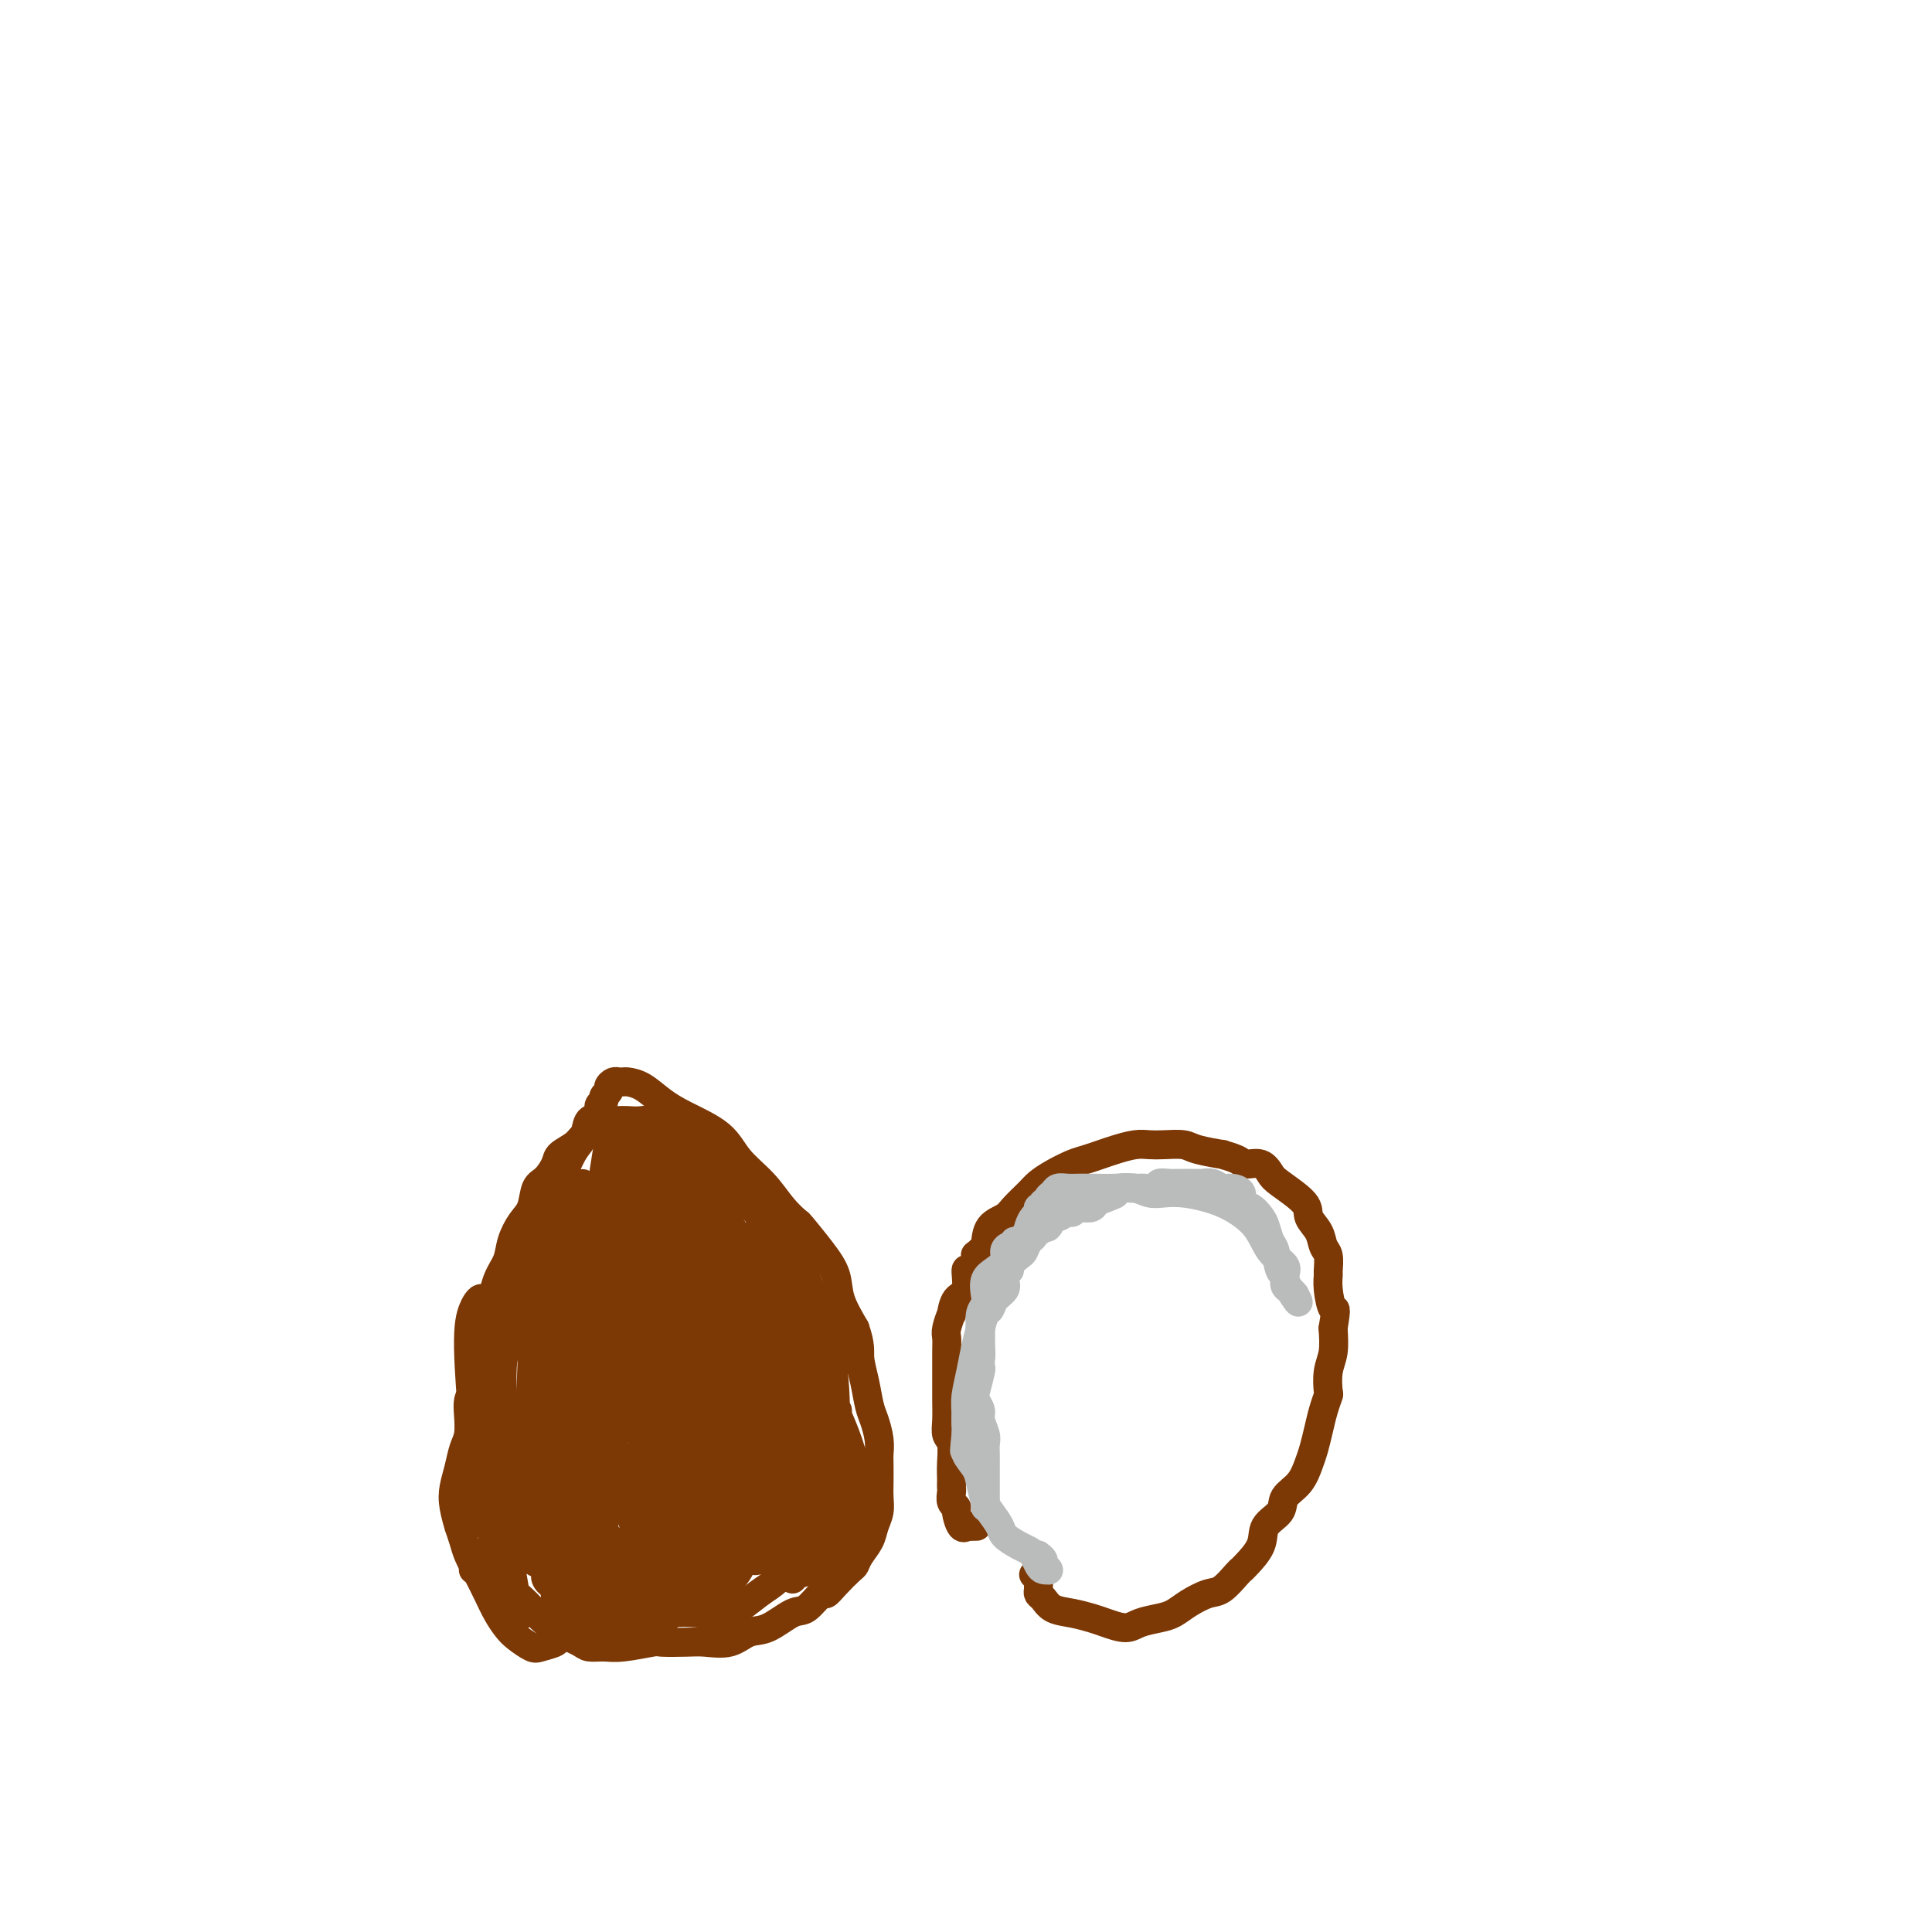 <svg viewBox='0 0 400 400' version='1.1' xmlns='http://www.w3.org/2000/svg' xmlns:xlink='http://www.w3.org/1999/xlink'><g fill='none' stroke='#7C3805' stroke-width='6' stroke-linecap='round' stroke-linejoin='round'><path d='M115,339c0.300,0.323 0.600,0.645 0,1c-0.600,0.355 -2.100,0.742 -3,1c-0.900,0.258 -1.200,0.387 -2,0c-0.800,-0.387 -2.101,-1.288 -3,-2c-0.899,-0.712 -1.396,-1.233 -2,-2c-0.604,-0.767 -1.313,-1.779 -2,-3c-0.687,-1.221 -1.351,-2.651 -2,-4c-0.649,-1.349 -1.283,-2.617 -2,-4c-0.717,-1.383 -1.516,-2.880 -2,-4c-0.484,-1.120 -0.652,-1.864 -1,-3c-0.348,-1.136 -0.875,-2.666 -1,-3c-0.125,-0.334 0.151,0.528 0,0c-0.151,-0.528 -0.730,-2.447 -1,-4c-0.270,-1.553 -0.230,-2.740 0,-4c0.230,-1.260 0.649,-2.592 1,-4c0.351,-1.408 0.633,-2.891 1,-4c0.367,-1.109 0.820,-1.845 1,-3c0.180,-1.155 0.086,-2.728 0,-4c-0.086,-1.272 -0.164,-2.242 0,-3c0.164,-0.758 0.568,-1.303 1,-2c0.432,-0.697 0.890,-1.545 1,-2c0.110,-0.455 -0.128,-0.516 0,-1c0.128,-0.484 0.622,-1.393 1,-2c0.378,-0.607 0.639,-0.914 1,-2c0.361,-1.086 0.822,-2.951 1,-4c0.178,-1.049 0.075,-1.280 0,-2c-0.075,-0.720 -0.120,-1.927 0,-3c0.120,-1.073 0.407,-2.012 1,-3c0.593,-0.988 1.493,-2.024 2,-3c0.507,-0.976 0.620,-1.890 1,-3c0.380,-1.110 1.025,-2.414 2,-4c0.975,-1.586 2.278,-3.453 3,-5c0.722,-1.547 0.861,-2.773 1,-4'/><path d='M112,250c2.129,-4.122 2.453,-3.427 3,-4c0.547,-0.573 1.317,-2.415 2,-4c0.683,-1.585 1.278,-2.915 2,-4c0.722,-1.085 1.571,-1.926 2,-3c0.429,-1.074 0.440,-2.382 1,-3c0.560,-0.618 1.671,-0.547 2,-1c0.329,-0.453 -0.123,-1.431 0,-2c0.123,-0.569 0.820,-0.731 1,-1c0.180,-0.269 -0.158,-0.647 0,-1c0.158,-0.353 0.813,-0.683 1,-1c0.187,-0.317 -0.094,-0.621 0,-1c0.094,-0.379 0.565,-0.834 1,-1c0.435,-0.166 0.836,-0.045 1,0c0.164,0.045 0.091,0.013 0,0c-0.091,-0.013 -0.198,-0.009 0,0c0.198,0.009 0.703,0.021 1,0c0.297,-0.021 0.386,-0.075 1,0c0.614,0.075 1.751,0.280 3,1c1.249,0.720 2.609,1.955 4,3c1.391,1.045 2.812,1.900 5,3c2.188,1.100 5.144,2.446 7,4c1.856,1.554 2.613,3.316 4,5c1.387,1.684 3.403,3.289 5,5c1.597,1.711 2.775,3.527 4,5c1.225,1.473 2.498,2.601 3,3c0.502,0.399 0.234,0.068 1,1c0.766,0.932 2.566,3.126 4,5c1.434,1.874 2.501,3.428 3,5c0.499,1.572 0.428,3.164 1,5c0.572,1.836 1.786,3.918 3,6'/><path d='M177,275c1.262,3.603 0.916,4.610 1,6c0.084,1.390 0.597,3.164 1,5c0.403,1.836 0.696,3.736 1,5c0.304,1.264 0.617,1.892 1,3c0.383,1.108 0.834,2.694 1,4c0.166,1.306 0.045,2.331 0,3c-0.045,0.669 -0.015,0.983 0,2c0.015,1.017 0.016,2.736 0,4c-0.016,1.264 -0.049,2.071 0,3c0.049,0.929 0.182,1.979 0,3c-0.182,1.021 -0.677,2.012 -1,3c-0.323,0.988 -0.474,1.973 -1,3c-0.526,1.027 -1.426,2.098 -2,3c-0.574,0.902 -0.820,1.636 -1,2c-0.180,0.364 -0.292,0.357 -1,1c-0.708,0.643 -2.011,1.935 -3,3c-0.989,1.065 -1.664,1.904 -2,2c-0.336,0.096 -0.333,-0.551 -1,0c-0.667,0.551 -2.004,2.299 -3,3c-0.996,0.701 -1.652,0.356 -3,1c-1.348,0.644 -3.387,2.278 -5,3c-1.613,0.722 -2.801,0.534 -4,1c-1.199,0.466 -2.411,1.588 -4,2c-1.589,0.412 -3.555,0.114 -5,0c-1.445,-0.114 -2.368,-0.045 -4,0c-1.632,0.045 -3.975,0.065 -5,0c-1.025,-0.065 -0.734,-0.216 -2,0c-1.266,0.216 -4.088,0.799 -6,1c-1.912,0.201 -2.913,0.022 -4,0c-1.087,-0.022 -2.261,0.115 -3,0c-0.739,-0.115 -1.043,-0.481 -2,-1c-0.957,-0.519 -2.566,-1.191 -4,-2c-1.434,-0.809 -2.694,-1.756 -4,-3c-1.306,-1.244 -2.659,-2.784 -4,-4c-1.341,-1.216 -2.671,-2.108 -4,-3'/><path d='M104,328c-3.857,-2.690 -4.500,-2.917 -5,-3c-0.500,-0.083 -0.857,-0.024 -1,0c-0.143,0.024 -0.071,0.012 0,0'/><path d='M99,303c0.391,-0.727 0.783,-1.454 1,-2c0.217,-0.546 0.260,-0.909 0,-1c-0.260,-0.091 -0.821,0.092 -1,1c-0.179,0.908 0.025,2.541 0,3c-0.025,0.459 -0.279,-0.257 0,1c0.279,1.257 1.091,4.487 2,8c0.909,3.513 1.915,7.310 3,11c1.085,3.690 2.249,7.274 3,9c0.751,1.726 1.089,1.595 1,1c-0.089,-0.595 -0.605,-1.654 -1,-3c-0.395,-1.346 -0.668,-2.980 -1,-5c-0.332,-2.020 -0.723,-4.424 -1,-5c-0.277,-0.576 -0.441,0.678 -1,-1c-0.559,-1.678 -1.513,-6.289 -2,-8c-0.487,-1.711 -0.507,-0.523 -1,-3c-0.493,-2.477 -1.460,-8.619 -2,-11c-0.540,-2.381 -0.653,-1.002 -1,-4c-0.347,-2.998 -0.929,-10.372 -1,-15c-0.071,-4.628 0.369,-6.509 1,-8c0.631,-1.491 1.453,-2.591 2,-2c0.547,0.591 0.820,2.874 1,6c0.180,3.126 0.267,7.096 1,12c0.733,4.904 2.112,10.744 3,16c0.888,5.256 1.286,9.930 2,13c0.714,3.070 1.744,4.538 2,5c0.256,0.462 -0.263,-0.081 -1,-1c-0.737,-0.919 -1.692,-2.215 -2,-4c-0.308,-1.785 0.033,-4.059 0,-7c-0.033,-2.941 -0.439,-6.548 -1,-11c-0.561,-4.452 -1.277,-9.748 -1,-15c0.277,-5.252 1.549,-10.459 2,-15c0.451,-4.541 0.083,-8.415 1,-11c0.917,-2.585 3.119,-3.881 4,-4c0.881,-0.119 0.440,0.941 0,2'/><path d='M111,255c0.921,1.048 1.223,4.668 1,9c-0.223,4.332 -0.973,9.377 -1,17c-0.027,7.623 0.668,17.824 1,24c0.332,6.176 0.300,8.328 0,11c-0.300,2.672 -0.869,5.864 -1,7c-0.131,1.136 0.174,0.216 0,0c-0.174,-0.216 -0.828,0.270 -1,0c-0.172,-0.270 0.137,-1.298 0,-3c-0.137,-1.702 -0.720,-4.080 -1,-7c-0.280,-2.920 -0.258,-6.383 0,-11c0.258,-4.617 0.752,-10.387 1,-16c0.248,-5.613 0.250,-11.070 1,-16c0.750,-4.930 2.249,-9.333 3,-12c0.751,-2.667 0.754,-3.600 1,-4c0.246,-0.400 0.734,-0.269 1,2c0.266,2.269 0.310,6.677 0,12c-0.310,5.323 -0.973,11.563 -1,19c-0.027,7.437 0.581,16.071 1,23c0.419,6.929 0.649,12.154 1,15c0.351,2.846 0.823,3.315 1,3c0.177,-0.315 0.058,-1.412 0,-2c-0.058,-0.588 -0.056,-0.668 0,-2c0.056,-1.332 0.164,-3.918 0,-7c-0.164,-3.082 -0.601,-6.662 -1,-11c-0.399,-4.338 -0.758,-9.436 -1,-16c-0.242,-6.564 -0.365,-14.595 0,-21c0.365,-6.405 1.219,-11.186 2,-15c0.781,-3.814 1.488,-6.661 2,-8c0.512,-1.339 0.830,-1.168 1,0c0.170,1.168 0.191,3.334 0,8c-0.191,4.666 -0.596,11.833 -1,19'/><path d='M120,273c-0.166,8.708 -0.580,16.977 0,26c0.580,9.023 2.155,18.801 3,24c0.845,5.199 0.959,5.821 1,6c0.041,0.179 0.008,-0.083 0,-1c-0.008,-0.917 0.009,-2.488 0,-3c-0.009,-0.512 -0.042,0.034 0,-1c0.042,-1.034 0.161,-3.648 0,-7c-0.161,-3.352 -0.600,-7.443 -1,-12c-0.400,-4.557 -0.759,-9.580 -1,-16c-0.241,-6.420 -0.362,-14.236 0,-21c0.362,-6.764 1.208,-12.476 2,-18c0.792,-5.524 1.531,-10.860 2,-13c0.469,-2.140 0.667,-1.083 1,-1c0.333,0.083 0.801,-0.807 1,0c0.199,0.807 0.129,3.311 0,4c-0.129,0.689 -0.318,-0.438 0,3c0.318,3.438 1.143,11.439 2,19c0.857,7.561 1.747,14.681 3,23c1.253,8.319 2.869,17.837 4,23c1.131,5.163 1.777,5.971 2,6c0.223,0.029 0.025,-0.722 0,-1c-0.025,-0.278 0.124,-0.082 0,-1c-0.124,-0.918 -0.522,-2.948 -1,-6c-0.478,-3.052 -1.035,-7.124 -2,-12c-0.965,-4.876 -2.339,-10.554 -3,-17c-0.661,-6.446 -0.608,-13.658 -1,-20c-0.392,-6.342 -1.229,-11.812 -1,-15c0.229,-3.188 1.525,-4.094 2,-4c0.475,0.094 0.131,1.186 1,3c0.869,1.814 2.951,4.348 5,9c2.049,4.652 4.065,11.422 6,18c1.935,6.578 3.790,12.963 5,18c1.210,5.037 1.774,8.725 2,10c0.226,1.275 0.113,0.138 0,-1'/><path d='M152,295c2.806,8.739 0.322,2.088 -1,-1c-1.322,-3.088 -1.483,-2.611 -2,-4c-0.517,-1.389 -1.391,-4.643 -3,-8c-1.609,-3.357 -3.954,-6.816 -6,-12c-2.046,-5.184 -3.795,-12.094 -5,-18c-1.205,-5.906 -1.867,-10.807 -2,-14c-0.133,-3.193 0.263,-4.678 1,-5c0.737,-0.322 1.815,0.518 3,2c1.185,1.482 2.476,3.605 4,6c1.524,2.395 3.282,5.061 5,9c1.718,3.939 3.397,9.152 5,14c1.603,4.848 3.129,9.331 4,12c0.871,2.669 1.087,3.524 1,4c-0.087,0.476 -0.477,0.575 -1,0c-0.523,-0.575 -1.180,-1.822 -2,-3c-0.820,-1.178 -1.803,-2.285 -3,-4c-1.197,-1.715 -2.606,-4.038 -4,-7c-1.394,-2.962 -2.771,-6.564 -4,-11c-1.229,-4.436 -2.308,-9.706 -3,-14c-0.692,-4.294 -0.995,-7.611 -1,-9c-0.005,-1.389 0.289,-0.851 1,0c0.711,0.851 1.838,2.013 3,4c1.162,1.987 2.359,4.799 4,8c1.641,3.201 3.725,6.790 6,11c2.275,4.210 4.740,9.040 7,13c2.260,3.960 4.316,7.050 5,9c0.684,1.950 -0.005,2.761 0,3c0.005,0.239 0.704,-0.092 1,0c0.296,0.092 0.190,0.608 0,1c-0.190,0.392 -0.463,0.662 -1,0c-0.537,-0.662 -1.337,-2.255 -2,-4c-0.663,-1.745 -1.189,-3.641 -2,-6c-0.811,-2.359 -1.905,-5.179 -3,-8'/><path d='M157,263c-1.405,-4.133 -1.418,-5.964 -1,-7c0.418,-1.036 1.266,-1.276 2,0c0.734,1.276 1.353,4.070 2,5c0.647,0.930 1.322,-0.003 2,2c0.678,2.003 1.358,6.941 2,9c0.642,2.059 1.246,1.239 2,4c0.754,2.761 1.658,9.104 2,14c0.342,4.896 0.122,8.344 0,11c-0.122,2.656 -0.144,4.519 0,7c0.144,2.481 0.455,5.580 0,8c-0.455,2.420 -1.676,4.162 -3,6c-1.324,1.838 -2.751,3.774 -4,5c-1.249,1.226 -2.320,1.743 -4,3c-1.680,1.257 -3.971,3.254 -6,4c-2.029,0.746 -3.798,0.243 -6,0c-2.202,-0.243 -4.836,-0.224 -6,0c-1.164,0.224 -0.858,0.655 -3,0c-2.142,-0.655 -6.732,-2.396 -10,-4c-3.268,-1.604 -5.214,-3.073 -8,-5c-2.786,-1.927 -6.413,-4.314 -9,-7c-2.587,-2.686 -4.135,-5.671 -5,-8c-0.865,-2.329 -1.048,-4.003 -1,-6c0.048,-1.997 0.327,-4.319 1,-6c0.673,-1.681 1.740,-2.723 3,-4c1.260,-1.277 2.713,-2.788 4,-4c1.287,-1.212 2.410,-2.124 3,-3c0.590,-0.876 0.649,-1.717 1,-2c0.351,-0.283 0.995,-0.010 1,0c0.005,0.010 -0.627,-0.245 -1,0c-0.373,0.245 -0.485,0.989 -1,2c-0.515,1.011 -1.433,2.289 -2,4c-0.567,1.711 -0.784,3.856 -1,6'/><path d='M111,297c-0.770,2.733 -0.197,3.566 0,4c0.197,0.434 0.016,0.470 0,2c-0.016,1.530 0.132,4.553 1,7c0.868,2.447 2.454,4.317 4,6c1.546,1.683 3.051,3.177 5,4c1.949,0.823 4.343,0.974 6,1c1.657,0.026 2.578,-0.074 4,-1c1.422,-0.926 3.346,-2.677 5,-4c1.654,-1.323 3.038,-2.216 4,-4c0.962,-1.784 1.500,-4.458 2,-7c0.500,-2.542 0.960,-4.953 1,-7c0.040,-2.047 -0.342,-3.731 -1,-5c-0.658,-1.269 -1.594,-2.124 -3,-3c-1.406,-0.876 -3.282,-1.772 -5,-2c-1.718,-0.228 -3.280,0.213 -5,1c-1.720,0.787 -3.600,1.920 -5,4c-1.400,2.080 -2.322,5.106 -3,8c-0.678,2.894 -1.112,5.654 -1,8c0.112,2.346 0.771,4.277 2,6c1.229,1.723 3.030,3.240 5,4c1.970,0.760 4.110,0.765 6,1c1.890,0.235 3.528,0.699 5,0c1.472,-0.699 2.776,-2.563 4,-4c1.224,-1.437 2.368,-2.448 3,-4c0.632,-1.552 0.750,-3.646 1,-6c0.250,-2.354 0.631,-4.969 0,-7c-0.631,-2.031 -2.272,-3.479 -4,-5c-1.728,-1.521 -3.541,-3.117 -5,-4c-1.459,-0.883 -2.563,-1.054 -4,0c-1.437,1.054 -3.208,3.332 -4,4c-0.792,0.668 -0.604,-0.275 -1,1c-0.396,1.275 -1.376,4.766 -2,6c-0.624,1.234 -0.893,0.210 -1,2c-0.107,1.790 -0.054,6.395 0,11'/><path d='M125,314c-0.174,4.668 1.389,6.339 3,8c1.611,1.661 3.268,3.314 5,4c1.732,0.686 3.539,0.407 5,0c1.461,-0.407 2.575,-0.940 4,-2c1.425,-1.060 3.160,-2.647 4,-4c0.840,-1.353 0.785,-2.471 1,-4c0.215,-1.529 0.701,-3.470 1,-5c0.299,-1.530 0.411,-2.649 0,-4c-0.411,-1.351 -1.346,-2.935 -3,-4c-1.654,-1.065 -4.027,-1.612 -6,-2c-1.973,-0.388 -3.545,-0.616 -6,0c-2.455,0.616 -5.794,2.077 -8,4c-2.206,1.923 -3.279,4.309 -4,7c-0.721,2.691 -1.088,5.688 -1,8c0.088,2.312 0.633,3.940 1,5c0.367,1.060 0.556,1.553 2,3c1.444,1.447 4.143,3.850 6,5c1.857,1.150 2.871,1.048 4,1c1.129,-0.048 2.371,-0.042 3,0c0.629,0.042 0.645,0.122 1,0c0.355,-0.122 1.050,-0.444 2,-1c0.950,-0.556 2.155,-1.345 3,-2c0.845,-0.655 1.328,-1.175 2,-2c0.672,-0.825 1.532,-1.956 2,-3c0.468,-1.044 0.543,-2.002 1,-3c0.457,-0.998 1.295,-2.036 2,-4c0.705,-1.964 1.278,-4.852 1,-8c-0.278,-3.148 -1.407,-6.555 -2,-10c-0.593,-3.445 -0.649,-6.927 -2,-10c-1.351,-3.073 -3.997,-5.735 -6,-8c-2.003,-2.265 -3.365,-4.131 -4,-5c-0.635,-0.869 -0.544,-0.741 -2,-1c-1.456,-0.259 -4.460,-0.905 -6,-1c-1.540,-0.095 -1.617,0.361 -2,2c-0.383,1.639 -1.072,4.460 -1,8c0.072,3.540 0.904,7.799 2,13c1.096,5.201 2.456,11.343 4,16c1.544,4.657 3.272,7.828 5,11'/><path d='M136,326c1.800,4.749 1.800,3.123 2,2c0.200,-1.123 0.600,-1.743 1,-2c0.400,-0.257 0.799,-0.150 1,-1c0.201,-0.850 0.202,-2.658 0,-5c-0.202,-2.342 -0.609,-5.217 -1,-8c-0.391,-2.783 -0.767,-5.475 -2,-9c-1.233,-3.525 -3.324,-7.882 -5,-13c-1.676,-5.118 -2.937,-10.996 -4,-15c-1.063,-4.004 -1.929,-6.132 -2,-7c-0.071,-0.868 0.651,-0.475 1,0c0.349,0.475 0.325,1.031 1,4c0.675,2.969 2.050,8.350 3,13c0.950,4.650 1.474,8.569 2,13c0.526,4.431 1.054,9.375 1,12c-0.054,2.625 -0.690,2.932 -1,3c-0.310,0.068 -0.293,-0.101 -1,-1c-0.707,-0.899 -2.139,-2.526 -3,-4c-0.861,-1.474 -1.150,-2.795 -2,-5c-0.850,-2.205 -2.260,-5.295 -3,-9c-0.740,-3.705 -0.809,-8.025 -1,-13c-0.191,-4.975 -0.504,-10.606 0,-15c0.504,-4.394 1.825,-7.552 3,-10c1.175,-2.448 2.204,-4.187 4,-5c1.796,-0.813 4.358,-0.699 7,1c2.642,1.699 5.365,4.984 8,9c2.635,4.016 5.183,8.765 7,14c1.817,5.235 2.902,10.957 4,16c1.098,5.043 2.209,9.407 3,12c0.791,2.593 1.264,3.417 1,4c-0.264,0.583 -1.263,0.926 -2,1c-0.737,0.074 -1.210,-0.122 -2,-1c-0.790,-0.878 -1.895,-2.439 -3,-4'/><path d='M153,303c-1.801,-2.027 -2.805,-5.093 -4,-8c-1.195,-2.907 -2.583,-5.653 -4,-10c-1.417,-4.347 -2.865,-10.294 -3,-15c-0.135,-4.706 1.042,-8.171 2,-10c0.958,-1.829 1.696,-2.024 3,-1c1.304,1.024 3.173,3.266 5,7c1.827,3.734 3.612,8.960 5,14c1.388,5.040 2.378,9.896 3,15c0.622,5.104 0.874,10.457 1,14c0.126,3.543 0.126,5.275 -1,7c-1.126,1.725 -3.378,3.444 -5,5c-1.622,1.556 -2.615,2.949 -4,4c-1.385,1.051 -3.162,1.760 -5,2c-1.838,0.240 -3.736,0.012 -6,0c-2.264,-0.012 -4.895,0.193 -7,0c-2.105,-0.193 -3.684,-0.785 -5,-1c-1.316,-0.215 -2.369,-0.055 -3,0c-0.631,0.055 -0.841,0.004 -1,0c-0.159,-0.004 -0.267,0.040 -1,0c-0.733,-0.040 -2.091,-0.163 -3,0c-0.909,0.163 -1.368,0.611 -2,1c-0.632,0.389 -1.436,0.720 -2,1c-0.564,0.280 -0.888,0.509 -1,1c-0.112,0.491 -0.012,1.245 0,2c0.012,0.755 -0.063,1.511 0,2c0.063,0.489 0.265,0.710 1,1c0.735,0.290 2.003,0.650 3,1c0.997,0.350 1.724,0.690 2,1c0.276,0.310 0.102,0.588 1,1c0.898,0.412 2.870,0.956 4,1c1.130,0.044 1.420,-0.411 2,-1c0.580,-0.589 1.452,-1.311 2,-2c0.548,-0.689 0.774,-1.344 1,-2'/><path d='M131,333c0.683,-1.377 -0.110,-2.318 -1,-3c-0.890,-0.682 -1.879,-1.105 -3,-2c-1.121,-0.895 -2.376,-2.262 -4,-3c-1.624,-0.738 -3.618,-0.847 -5,-1c-1.382,-0.153 -2.154,-0.350 -3,0c-0.846,0.350 -1.767,1.248 -2,2c-0.233,0.752 0.223,1.358 1,2c0.777,0.642 1.874,1.321 3,2c1.126,0.679 2.282,1.358 4,2c1.718,0.642 3.999,1.246 6,2c2.001,0.754 3.720,1.659 5,2c1.280,0.341 2.119,0.118 3,0c0.881,-0.118 1.803,-0.133 2,0c0.197,0.133 -0.333,0.413 0,0c0.333,-0.413 1.527,-1.518 2,-2c0.473,-0.482 0.225,-0.342 0,-1c-0.225,-0.658 -0.427,-2.115 -1,-3c-0.573,-0.885 -1.515,-1.197 -3,-2c-1.485,-0.803 -3.512,-2.096 -5,-3c-1.488,-0.904 -2.438,-1.417 -4,-2c-1.562,-0.583 -3.737,-1.235 -5,-1c-1.263,0.235 -1.614,1.357 -2,2c-0.386,0.643 -0.807,0.806 -1,1c-0.193,0.194 -0.159,0.419 0,1c0.159,0.581 0.441,1.517 1,2c0.559,0.483 1.395,0.513 3,1c1.605,0.487 3.981,1.430 6,2c2.019,0.570 3.682,0.768 6,1c2.318,0.232 5.292,0.499 8,0c2.708,-0.499 5.148,-1.763 7,-3c1.852,-1.237 3.114,-2.449 4,-4c0.886,-1.551 1.396,-3.443 2,-5c0.604,-1.557 1.302,-2.778 2,-4'/><path d='M157,316c0.612,-1.818 0.141,-1.862 0,-3c-0.141,-1.138 0.047,-3.370 0,-6c-0.047,-2.630 -0.328,-5.657 -1,-9c-0.672,-3.343 -1.735,-7.002 -2,-8c-0.265,-0.998 0.270,0.663 0,0c-0.270,-0.663 -1.343,-3.652 -2,-5c-0.657,-1.348 -0.898,-1.057 -1,-1c-0.102,0.057 -0.067,-0.121 0,0c0.067,0.121 0.164,0.540 0,1c-0.164,0.460 -0.590,0.959 0,3c0.590,2.041 2.197,5.622 4,9c1.803,3.378 3.800,6.552 5,10c1.200,3.448 1.601,7.170 2,9c0.399,1.830 0.797,1.769 1,2c0.203,0.231 0.210,0.755 0,1c-0.210,0.245 -0.637,0.213 -1,0c-0.363,-0.213 -0.661,-0.606 -1,-1c-0.339,-0.394 -0.720,-0.788 -1,-1c-0.280,-0.212 -0.461,-0.242 -1,-1c-0.539,-0.758 -1.436,-2.243 -2,-3c-0.564,-0.757 -0.794,-0.787 -2,-2c-1.206,-1.213 -3.387,-3.608 -4,-5c-0.613,-1.392 0.344,-1.779 0,-3c-0.344,-1.221 -1.987,-3.274 -3,-5c-1.013,-1.726 -1.397,-3.124 -2,-5c-0.603,-1.876 -1.427,-4.230 -2,-6c-0.573,-1.770 -0.897,-2.957 -1,-4c-0.103,-1.043 0.015,-1.941 0,-3c-0.015,-1.059 -0.163,-2.278 0,-3c0.163,-0.722 0.638,-0.946 1,-1c0.362,-0.054 0.609,0.063 1,0c0.391,-0.063 0.924,-0.304 2,0c1.076,0.304 2.696,1.153 4,3c1.304,1.847 2.293,4.691 3,7c0.707,2.309 1.132,4.083 2,6c0.868,1.917 2.179,3.977 3,6c0.821,2.023 1.153,4.008 2,6c0.847,1.992 2.210,3.990 3,6c0.790,2.010 1.007,4.032 1,5c-0.007,0.968 -0.237,0.884 0,1c0.237,0.116 0.940,0.433 1,1c0.060,0.567 -0.522,1.383 -1,2c-0.478,0.617 -0.851,1.033 -1,1c-0.149,-0.033 -0.075,-0.517 0,-1'/><path d='M164,319c-0.218,1.024 -0.763,-0.916 -1,-2c-0.237,-1.084 -0.164,-1.313 0,-2c0.164,-0.687 0.420,-1.831 1,-3c0.580,-1.169 1.484,-2.363 2,-3c0.516,-0.637 0.646,-0.717 1,-1c0.354,-0.283 0.934,-0.770 1,-1c0.066,-0.230 -0.382,-0.203 0,-1c0.382,-0.797 1.592,-2.418 2,-3c0.408,-0.582 0.013,-0.126 0,0c-0.013,0.126 0.357,-0.079 1,-1c0.643,-0.921 1.560,-2.560 2,-4c0.440,-1.440 0.403,-2.681 0,-5c-0.403,-2.319 -1.171,-5.715 -2,-8c-0.829,-2.285 -1.717,-3.459 -2,-4c-0.283,-0.541 0.040,-0.448 0,-1c-0.040,-0.552 -0.443,-1.747 -1,-4c-0.557,-2.253 -1.268,-5.564 -2,-8c-0.732,-2.436 -1.485,-3.997 -2,-5c-0.515,-1.003 -0.793,-1.447 -1,-2c-0.207,-0.553 -0.343,-1.214 0,-1c0.343,0.214 1.164,1.302 2,3c0.836,1.698 1.687,4.006 3,7c1.313,2.994 3.086,6.674 4,11c0.914,4.326 0.968,9.297 1,13c0.032,3.703 0.044,6.137 0,8c-0.044,1.863 -0.142,3.156 -1,5c-0.858,1.844 -2.474,4.239 -3,5c-0.526,0.761 0.039,-0.112 0,0c-0.039,0.112 -0.681,1.209 -1,2c-0.319,0.791 -0.316,1.276 -1,2c-0.684,0.724 -2.056,1.688 -3,2c-0.944,0.312 -1.460,-0.028 -2,0c-0.540,0.028 -1.103,0.425 -2,0c-0.897,-0.425 -2.127,-1.673 -3,-2c-0.873,-0.327 -1.390,0.267 -2,0c-0.610,-0.267 -1.315,-1.395 -2,-2c-0.685,-0.605 -1.352,-0.687 -2,-1c-0.648,-0.313 -1.277,-0.857 -2,-1c-0.723,-0.143 -1.541,0.115 -2,0c-0.459,-0.115 -0.560,-0.604 -1,-1c-0.440,-0.396 -1.220,-0.698 -2,-1'/><path d='M144,310c-3.390,-1.625 -1.866,-1.688 -2,-2c-0.134,-0.312 -1.927,-0.872 -3,-1c-1.073,-0.128 -1.428,0.176 -2,0c-0.572,-0.176 -1.361,-0.832 -2,-1c-0.639,-0.168 -1.127,0.152 -2,0c-0.873,-0.152 -2.132,-0.775 -3,-1c-0.868,-0.225 -1.346,-0.050 -2,0c-0.654,0.050 -1.485,-0.025 -2,0c-0.515,0.025 -0.716,0.148 -1,0c-0.284,-0.148 -0.652,-0.568 -1,-1c-0.348,-0.432 -0.675,-0.876 -1,-1c-0.325,-0.124 -0.647,0.070 -1,0c-0.353,-0.070 -0.735,-0.406 -1,-1c-0.265,-0.594 -0.411,-1.447 -1,-2c-0.589,-0.553 -1.622,-0.807 -2,-2c-0.378,-1.193 -0.102,-3.325 0,-4c0.102,-0.675 0.030,0.108 0,0c-0.030,-0.108 -0.019,-1.106 0,-2c0.019,-0.894 0.047,-1.682 0,-2c-0.047,-0.318 -0.170,-0.165 0,-1c0.170,-0.835 0.633,-2.656 1,-4c0.367,-1.344 0.638,-2.209 1,-3c0.362,-0.791 0.814,-1.506 1,-2c0.186,-0.494 0.106,-0.766 0,-1c-0.106,-0.234 -0.238,-0.431 0,-1c0.238,-0.569 0.847,-1.511 1,-2c0.153,-0.489 -0.151,-0.526 0,-1c0.151,-0.474 0.758,-1.384 1,-2c0.242,-0.616 0.118,-0.938 0,-1c-0.118,-0.062 -0.229,0.135 0,0c0.229,-0.135 0.797,-0.602 1,-1c0.203,-0.398 0.039,-0.725 0,-1c-0.039,-0.275 0.046,-0.497 0,-1c-0.046,-0.503 -0.222,-1.287 0,-2c0.222,-0.713 0.843,-1.356 1,-2c0.157,-0.644 -0.151,-1.289 0,-2c0.151,-0.711 0.761,-1.489 1,-2c0.239,-0.511 0.106,-0.754 0,-1c-0.106,-0.246 -0.184,-0.493 0,-1c0.184,-0.507 0.630,-1.273 1,-2c0.370,-0.727 0.663,-1.416 1,-2c0.337,-0.584 0.719,-1.064 1,-2c0.281,-0.936 0.460,-2.329 1,-3c0.540,-0.671 1.440,-0.620 2,-1c0.560,-0.380 0.780,-1.190 1,-2'/><path d='M133,247c1.190,-2.717 0.165,-1.511 0,-1c-0.165,0.511 0.530,0.327 1,0c0.470,-0.327 0.715,-0.798 1,-1c0.285,-0.202 0.608,-0.134 1,0c0.392,0.134 0.851,0.333 2,1c1.149,0.667 2.986,1.802 5,4c2.014,2.198 4.203,5.457 6,9c1.797,3.543 3.201,7.369 4,9c0.799,1.631 0.992,1.068 2,3c1.008,1.932 2.829,6.357 4,9c1.171,2.643 1.690,3.502 2,5c0.310,1.498 0.410,3.636 1,6c0.590,2.364 1.671,4.953 2,7c0.329,2.047 -0.094,3.551 0,5c0.094,1.449 0.706,2.844 1,4c0.294,1.156 0.272,2.072 0,3c-0.272,0.928 -0.793,1.867 -1,2c-0.207,0.133 -0.101,-0.541 0,0c0.101,0.541 0.197,2.295 0,3c-0.197,0.705 -0.686,0.360 -1,1c-0.314,0.640 -0.451,2.263 -1,3c-0.549,0.737 -1.510,0.587 -2,1c-0.490,0.413 -0.509,1.390 -1,2c-0.491,0.610 -1.452,0.853 -2,1c-0.548,0.147 -0.682,0.198 -1,0c-0.318,-0.198 -0.821,-0.645 -1,-1c-0.179,-0.355 -0.034,-0.619 0,-1c0.034,-0.381 -0.044,-0.878 0,-1c0.044,-0.122 0.210,0.130 0,0c-0.210,-0.130 -0.795,-0.641 -1,-1c-0.205,-0.359 -0.028,-0.567 0,-1c0.028,-0.433 -0.092,-1.090 0,-2c0.092,-0.910 0.395,-2.073 1,-3c0.605,-0.927 1.513,-1.620 2,-2c0.487,-0.380 0.554,-0.449 1,-1c0.446,-0.551 1.270,-1.586 2,-3c0.730,-1.414 1.365,-3.207 2,-5'/><path d='M162,302c1.702,-3.228 1.957,-4.298 2,-6c0.043,-1.702 -0.125,-4.037 0,-6c0.125,-1.963 0.541,-3.553 0,-6c-0.541,-2.447 -2.041,-5.751 -3,-8c-0.959,-2.249 -1.376,-3.443 -2,-5c-0.624,-1.557 -1.454,-3.479 -2,-5c-0.546,-1.521 -0.808,-2.643 -1,-3c-0.192,-0.357 -0.314,0.049 0,0c0.314,-0.049 1.065,-0.553 2,0c0.935,0.553 2.055,2.165 3,4c0.945,1.835 1.715,3.895 3,7c1.285,3.105 3.085,7.257 4,11c0.915,3.743 0.944,7.078 1,10c0.056,2.922 0.137,5.430 0,7c-0.137,1.570 -0.493,2.203 -1,3c-0.507,0.797 -1.164,1.759 -2,3c-0.836,1.241 -1.850,2.763 -2,4c-0.150,1.237 0.563,2.191 0,3c-0.563,0.809 -2.401,1.474 -3,2c-0.599,0.526 0.042,0.912 0,1c-0.042,0.088 -0.768,-0.121 -1,0c-0.232,0.121 0.029,0.571 0,1c-0.029,0.429 -0.349,0.835 0,1c0.349,0.165 1.368,0.089 2,0c0.632,-0.089 0.876,-0.192 2,0c1.124,0.192 3.128,0.678 4,0c0.872,-0.678 0.612,-2.522 1,-4c0.388,-1.478 1.424,-2.592 2,-4c0.576,-1.408 0.694,-3.110 1,-5c0.306,-1.890 0.802,-3.969 1,-6c0.198,-2.031 0.099,-4.016 0,-6'/><path d='M173,295c0.773,-4.429 0.205,-3.001 0,-2c-0.205,1.001 -0.046,1.576 0,3c0.046,1.424 -0.019,3.696 0,6c0.019,2.304 0.122,4.641 0,7c-0.122,2.359 -0.470,4.740 -1,7c-0.530,2.260 -1.242,4.400 -2,6c-0.758,1.600 -1.561,2.660 -2,3c-0.439,0.340 -0.514,-0.041 -1,0c-0.486,0.041 -1.383,0.503 -2,1c-0.617,0.497 -0.954,1.029 -1,1c-0.046,-0.029 0.200,-0.618 1,-1c0.800,-0.382 2.155,-0.557 3,-1c0.845,-0.443 1.180,-1.155 2,-2c0.820,-0.845 2.123,-1.823 3,-3c0.877,-1.177 1.327,-2.552 2,-4c0.673,-1.448 1.570,-2.970 2,-5c0.430,-2.030 0.395,-4.567 0,-7c-0.395,-2.433 -1.150,-4.762 -2,-7c-0.850,-2.238 -1.796,-4.384 -3,-7c-1.204,-2.616 -2.667,-5.701 -4,-8c-1.333,-2.299 -2.536,-3.811 -4,-6c-1.464,-2.189 -3.189,-5.055 -5,-7c-1.811,-1.945 -3.706,-2.970 -5,-4c-1.294,-1.030 -1.986,-2.066 -3,-3c-1.014,-0.934 -2.352,-1.768 -3,-2c-0.648,-0.232 -0.608,0.138 -1,0c-0.392,-0.138 -1.215,-0.783 -2,-1c-0.785,-0.217 -1.530,-0.007 -2,0c-0.470,0.007 -0.665,-0.191 -1,0c-0.335,0.191 -0.810,0.769 -1,2c-0.190,1.231 -0.095,3.116 0,5'/><path d='M141,266c-0.014,2.696 0.452,5.937 1,10c0.548,4.063 1.177,8.947 2,13c0.823,4.053 1.840,7.273 2,10c0.160,2.727 -0.537,4.959 -1,6c-0.463,1.041 -0.692,0.889 -1,1c-0.308,0.111 -0.695,0.484 -1,0c-0.305,-0.484 -0.528,-1.824 -1,-3c-0.472,-1.176 -1.192,-2.189 -2,-3c-0.808,-0.811 -1.703,-1.419 -3,-6c-1.297,-4.581 -2.996,-13.134 -4,-19c-1.004,-5.866 -1.313,-9.046 -1,-12c0.313,-2.954 1.249,-5.683 2,-7c0.751,-1.317 1.316,-1.223 2,-2c0.684,-0.777 1.488,-2.425 2,-3c0.512,-0.575 0.734,-0.075 1,0c0.266,0.075 0.577,-0.274 1,0c0.423,0.274 0.960,1.172 2,2c1.040,0.828 2.584,1.587 4,3c1.416,1.413 2.704,3.480 4,6c1.296,2.520 2.600,5.492 4,9c1.400,3.508 2.894,7.551 4,10c1.106,2.449 1.822,3.302 2,4c0.178,0.698 -0.181,1.239 0,2c0.181,0.761 0.902,1.741 1,2c0.098,0.259 -0.428,-0.201 -1,-1c-0.572,-0.799 -1.189,-1.935 -2,-3c-0.811,-1.065 -1.816,-2.060 -3,-4c-1.184,-1.940 -2.546,-4.827 -4,-8c-1.454,-3.173 -2.998,-6.634 -4,-10c-1.002,-3.366 -1.462,-6.637 -2,-8c-0.538,-1.363 -1.154,-0.818 -2,-2c-0.846,-1.182 -1.923,-4.091 -3,-7'/><path d='M140,246c-3.824,-6.868 -2.882,-2.538 -3,-1c-0.118,1.538 -1.294,0.283 -2,0c-0.706,-0.283 -0.941,0.407 -2,1c-1.059,0.593 -2.943,1.090 -4,2c-1.057,0.910 -1.287,2.232 -2,4c-0.713,1.768 -1.910,3.982 -3,6c-1.090,2.018 -2.074,3.840 -3,6c-0.926,2.160 -1.793,4.656 -3,7c-1.207,2.344 -2.754,4.534 -4,7c-1.246,2.466 -2.189,5.206 -3,8c-0.811,2.794 -1.488,5.642 -2,8c-0.512,2.358 -0.859,4.225 -1,6c-0.141,1.775 -0.075,3.458 0,5c0.075,1.542 0.161,2.942 0,4c-0.161,1.058 -0.568,1.772 -1,3c-0.432,1.228 -0.889,2.970 -1,4c-0.111,1.030 0.124,1.350 0,2c-0.124,0.650 -0.607,1.632 -1,2c-0.393,0.368 -0.696,0.122 -1,0c-0.304,-0.122 -0.610,-0.121 -1,0c-0.390,0.121 -0.863,0.361 -1,0c-0.137,-0.361 0.064,-1.322 0,-2c-0.064,-0.678 -0.392,-1.074 -1,-2c-0.608,-0.926 -1.495,-2.381 -2,-4c-0.505,-1.619 -0.626,-3.400 -1,-5c-0.374,-1.600 -1.001,-3.017 -1,-5c0.001,-1.983 0.629,-4.532 1,-7c0.371,-2.468 0.484,-4.857 1,-7c0.516,-2.143 1.433,-4.041 2,-6c0.567,-1.959 0.783,-3.980 1,-6'/><path d='M102,276c0.743,-5.129 0.100,-4.953 0,-6c-0.100,-1.047 0.344,-3.318 1,-5c0.656,-1.682 1.523,-2.776 2,-4c0.477,-1.224 0.564,-2.578 1,-4c0.436,-1.422 1.220,-2.913 2,-4c0.780,-1.087 1.555,-1.772 2,-3c0.445,-1.228 0.560,-3.001 1,-4c0.440,-0.999 1.205,-1.226 2,-2c0.795,-0.774 1.621,-2.095 2,-3c0.379,-0.905 0.310,-1.395 1,-2c0.690,-0.605 2.139,-1.325 3,-2c0.861,-0.675 1.133,-1.305 2,-2c0.867,-0.695 2.329,-1.454 3,-2c0.671,-0.546 0.551,-0.878 1,-1c0.449,-0.122 1.466,-0.035 2,0c0.534,0.035 0.586,0.019 1,0c0.414,-0.019 1.191,-0.042 2,0c0.809,0.042 1.651,0.150 3,0c1.349,-0.150 3.204,-0.557 5,0c1.796,0.557 3.532,2.079 5,3c1.468,0.921 2.668,1.240 4,2c1.332,0.760 2.797,1.959 4,3c1.203,1.041 2.145,1.923 3,3c0.855,1.077 1.622,2.348 2,3c0.378,0.652 0.367,0.683 1,2c0.633,1.317 1.910,3.919 3,6c1.090,2.081 1.993,3.640 3,5c1.007,1.360 2.117,2.520 3,4c0.883,1.480 1.538,3.280 2,5c0.462,1.720 0.731,3.360 1,5'/><path d='M169,273c3.193,6.053 2.176,4.684 2,5c-0.176,0.316 0.489,2.315 1,3c0.511,0.685 0.869,0.055 1,0c0.131,-0.055 0.034,0.467 0,1c-0.034,0.533 -0.004,1.079 0,1c0.004,-0.079 -0.017,-0.784 0,-1c0.017,-0.216 0.071,0.056 0,-1c-0.071,-1.056 -0.269,-3.440 -1,-5c-0.731,-1.560 -1.997,-2.294 -3,-4c-1.003,-1.706 -1.743,-4.383 -3,-7c-1.257,-2.617 -3.031,-5.174 -5,-8c-1.969,-2.826 -4.132,-5.921 -6,-8c-1.868,-2.079 -3.439,-3.143 -5,-4c-1.561,-0.857 -3.110,-1.506 -5,-2c-1.890,-0.494 -4.121,-0.832 -6,-1c-1.879,-0.168 -3.404,-0.164 -5,0c-1.596,0.164 -3.261,0.490 -5,1c-1.739,0.510 -3.552,1.205 -5,2c-1.448,0.795 -2.530,1.690 -4,3c-1.470,1.310 -3.326,3.036 -5,5c-1.674,1.964 -3.165,4.167 -4,6c-0.835,1.833 -1.015,3.294 -1,4c0.015,0.706 0.223,0.655 0,2c-0.223,1.345 -0.877,4.086 -1,7c-0.123,2.914 0.287,6.001 1,9c0.713,2.999 1.731,5.911 3,9c1.269,3.089 2.789,6.356 4,9c1.211,2.644 2.114,4.666 3,6c0.886,1.334 1.757,1.982 2,2c0.243,0.018 -0.141,-0.593 0,-1c0.141,-0.407 0.807,-0.610 1,-1c0.193,-0.390 -0.088,-0.969 0,-2c0.088,-1.031 0.544,-2.516 1,-4'/><path d='M124,299c0.297,-1.899 0.041,-2.645 0,-4c-0.041,-1.355 0.134,-3.319 0,-5c-0.134,-1.681 -0.577,-3.080 -1,-5c-0.423,-1.920 -0.827,-4.362 -1,-7c-0.173,-2.638 -0.115,-5.471 0,-8c0.115,-2.529 0.286,-4.753 1,-6c0.714,-1.247 1.972,-1.518 3,-2c1.028,-0.482 1.827,-1.177 3,-1c1.173,0.177 2.722,1.226 4,2c1.278,0.774 2.287,1.273 3,2c0.713,0.727 1.129,1.683 2,3c0.871,1.317 2.195,2.994 3,4c0.805,1.006 1.091,1.340 1,2c-0.091,0.660 -0.560,1.645 0,3c0.560,1.355 2.150,3.080 3,5c0.850,1.920 0.960,4.034 1,5c0.040,0.966 0.011,0.783 0,2c-0.011,1.217 -0.005,3.836 0,5c0.005,1.164 0.009,0.875 0,1c-0.009,0.125 -0.030,0.665 0,1c0.030,0.335 0.110,0.466 0,0c-0.110,-0.466 -0.411,-1.530 -1,-2c-0.589,-0.470 -1.467,-0.347 -2,-1c-0.533,-0.653 -0.720,-2.081 -1,-3c-0.280,-0.919 -0.651,-1.330 -1,-2c-0.349,-0.670 -0.674,-1.601 -1,-2c-0.326,-0.399 -0.652,-0.268 -1,-1c-0.348,-0.732 -0.719,-2.327 -1,-4c-0.281,-1.673 -0.471,-3.426 -1,-5c-0.529,-1.574 -1.396,-2.971 -2,-5c-0.604,-2.029 -0.946,-4.690 -1,-6c-0.054,-1.310 0.181,-1.269 0,-2c-0.181,-0.731 -0.777,-2.235 -1,-3c-0.223,-0.765 -0.074,-0.790 0,-1c0.074,-0.210 0.071,-0.604 0,-1c-0.071,-0.396 -0.212,-0.794 0,-1c0.212,-0.206 0.777,-0.221 1,0c0.223,0.221 0.102,0.679 0,1c-0.102,0.321 -0.187,0.507 0,1c0.187,0.493 0.645,1.294 1,2c0.355,0.706 0.606,1.315 1,2c0.394,0.685 0.931,1.444 1,2c0.069,0.556 -0.328,0.908 0,2c0.328,1.092 1.382,2.922 2,4c0.618,1.078 0.799,1.402 1,2c0.201,0.598 0.421,1.470 1,3c0.579,1.530 1.517,3.719 2,5c0.483,1.281 0.512,1.654 1,2c0.488,0.346 1.434,0.664 2,2c0.566,1.336 0.751,3.690 1,5c0.249,1.310 0.561,1.578 1,2c0.439,0.422 1.004,1.000 1,1c-0.004,0.000 -0.578,-0.577 -1,-1c-0.422,-0.423 -0.692,-0.692 -1,-1c-0.308,-0.308 -0.654,-0.654 -1,-1'/><path d='M146,290c-0.340,-0.525 0.311,-0.339 0,-1c-0.311,-0.661 -1.584,-2.170 -2,-3c-0.416,-0.830 0.025,-0.981 0,-1c-0.025,-0.019 -0.516,0.094 -1,0c-0.484,-0.094 -0.960,-0.394 -1,-1c-0.040,-0.606 0.357,-1.519 0,-2c-0.357,-0.481 -1.466,-0.530 -2,-1c-0.534,-0.470 -0.491,-1.360 -1,-2c-0.509,-0.640 -1.569,-1.029 -2,-1c-0.431,0.029 -0.234,0.474 0,3c0.234,2.526 0.506,7.131 1,10c0.494,2.869 1.210,4.003 2,6c0.790,1.997 1.654,4.856 2,6c0.346,1.144 0.173,0.572 0,0'/><path d='M214,326c0.424,0.333 0.848,0.665 1,1c0.152,0.335 0.031,0.671 0,1c-0.031,0.329 0.028,0.651 0,1c-0.028,0.349 -0.142,0.723 0,1c0.142,0.277 0.539,0.455 1,1c0.461,0.545 0.984,1.457 2,2c1.016,0.543 2.525,0.717 4,1c1.475,0.283 2.916,0.675 4,1c1.084,0.325 1.813,0.582 3,1c1.187,0.418 2.834,0.996 4,1c1.166,0.004 1.852,-0.567 3,-1c1.148,-0.433 2.757,-0.730 4,-1c1.243,-0.270 2.119,-0.513 3,-1c0.881,-0.487 1.767,-1.216 3,-2c1.233,-0.784 2.815,-1.622 4,-2c1.185,-0.378 1.975,-0.295 3,-1c1.025,-0.705 2.286,-2.198 3,-3c0.714,-0.802 0.882,-0.914 1,-1c0.118,-0.086 0.187,-0.148 1,-1c0.813,-0.852 2.371,-2.495 3,-4c0.629,-1.505 0.329,-2.871 1,-4c0.671,-1.129 2.312,-2.020 3,-3c0.688,-0.980 0.422,-2.050 1,-3c0.578,-0.950 2.000,-1.779 3,-3c1.000,-1.221 1.578,-2.832 2,-4c0.422,-1.168 0.688,-1.893 1,-3c0.312,-1.107 0.671,-2.596 1,-4c0.329,-1.404 0.628,-2.723 1,-4c0.372,-1.277 0.818,-2.511 1,-3c0.182,-0.489 0.100,-0.234 0,-1c-0.100,-0.766 -0.219,-2.552 0,-4c0.219,-1.448 0.777,-2.556 1,-4c0.223,-1.444 0.112,-3.222 0,-5'/><path d='M276,275c0.834,-5.042 0.421,-3.648 0,-4c-0.421,-0.352 -0.848,-2.449 -1,-4c-0.152,-1.551 -0.028,-2.554 0,-3c0.028,-0.446 -0.039,-0.335 0,-1c0.039,-0.665 0.183,-2.105 0,-3c-0.183,-0.895 -0.693,-1.244 -1,-2c-0.307,-0.756 -0.410,-1.917 -1,-3c-0.590,-1.083 -1.665,-2.088 -2,-3c-0.335,-0.912 0.072,-1.732 -1,-3c-1.072,-1.268 -3.622,-2.983 -5,-4c-1.378,-1.017 -1.583,-1.334 -2,-2c-0.417,-0.666 -1.046,-1.680 -2,-2c-0.954,-0.320 -2.234,0.055 -3,0c-0.766,-0.055 -1.018,-0.540 -2,-1c-0.982,-0.460 -2.692,-0.894 -3,-1c-0.308,-0.106 0.788,0.115 0,0c-0.788,-0.115 -3.459,-0.568 -5,-1c-1.541,-0.432 -1.953,-0.845 -3,-1c-1.047,-0.155 -2.731,-0.053 -4,0c-1.269,0.053 -2.125,0.056 -3,0c-0.875,-0.056 -1.769,-0.170 -3,0c-1.231,0.170 -2.797,0.626 -4,1c-1.203,0.374 -2.041,0.667 -3,1c-0.959,0.333 -2.037,0.707 -3,1c-0.963,0.293 -1.809,0.505 -3,1c-1.191,0.495 -2.726,1.274 -4,2c-1.274,0.726 -2.285,1.400 -3,2c-0.715,0.600 -1.134,1.125 -2,2c-0.866,0.875 -2.181,2.101 -3,3c-0.819,0.899 -1.144,1.473 -2,2c-0.856,0.527 -2.245,1.008 -3,2c-0.755,0.992 -0.878,2.496 -1,4'/><path d='M204,258c-2.576,2.575 -2.017,1.514 -2,2c0.017,0.486 -0.507,2.521 -1,3c-0.493,0.479 -0.954,-0.596 -1,0c-0.046,0.596 0.324,2.863 0,4c-0.324,1.137 -1.341,1.144 -2,2c-0.659,0.856 -0.961,2.561 -1,3c-0.039,0.439 0.186,-0.389 0,0c-0.186,0.389 -0.782,1.993 -1,3c-0.218,1.007 -0.058,1.417 0,2c0.058,0.583 0.015,1.340 0,3c-0.015,1.660 -0.000,4.225 0,6c0.000,1.775 -0.014,2.761 0,4c0.014,1.239 0.056,2.731 0,4c-0.056,1.269 -0.211,2.315 0,3c0.211,0.685 0.789,1.010 1,2c0.211,0.990 0.057,2.646 0,4c-0.057,1.354 -0.016,2.408 0,3c0.016,0.592 0.008,0.722 0,1c-0.008,0.278 -0.017,0.702 0,1c0.017,0.298 0.060,0.469 0,1c-0.060,0.531 -0.222,1.420 0,2c0.222,0.580 0.828,0.849 1,1c0.172,0.151 -0.090,0.184 0,1c0.090,0.816 0.532,2.415 1,3c0.468,0.585 0.960,0.157 1,0c0.040,-0.157 -0.374,-0.042 0,0c0.374,0.042 1.535,0.012 2,0c0.465,-0.012 0.232,-0.006 0,0'/></g>
<g fill='none' stroke='#BABBBB' stroke-width='6' stroke-linecap='round' stroke-linejoin='round'><path d='M210,257c0.080,0.440 0.159,0.881 0,1c-0.159,0.119 -0.558,-0.082 -1,0c-0.442,0.082 -0.928,0.448 -1,1c-0.072,0.552 0.269,1.289 0,2c-0.269,0.711 -1.148,1.396 -2,2c-0.852,0.604 -1.678,1.125 -2,2c-0.322,0.875 -0.139,2.102 0,3c0.139,0.898 0.233,1.465 0,2c-0.233,0.535 -0.793,1.036 -1,2c-0.207,0.964 -0.059,2.390 0,3c0.059,0.610 0.030,0.405 0,1c-0.030,0.595 -0.061,1.990 0,3c0.061,1.010 0.213,1.635 0,2c-0.213,0.365 -0.793,0.469 -1,1c-0.207,0.531 -0.041,1.489 0,2c0.041,0.511 -0.041,0.574 0,1c0.041,0.426 0.207,1.213 0,2c-0.207,0.787 -0.788,1.573 -1,2c-0.212,0.427 -0.057,0.496 0,1c0.057,0.504 0.015,1.445 0,2c-0.015,0.555 -0.004,0.726 0,1c0.004,0.274 0.001,0.652 0,1c-0.001,0.348 0.001,0.668 0,1c-0.001,0.332 -0.004,0.677 0,1c0.004,0.323 0.015,0.622 0,1c-0.015,0.378 -0.056,0.833 0,1c0.056,0.167 0.207,0.045 0,0c-0.207,-0.045 -0.774,-0.013 -1,0c-0.226,0.013 -0.113,0.006 0,0'/><path d='M200,298c-0.618,4.960 -0.163,0.859 0,-1c0.163,-1.859 0.032,-1.477 0,-2c-0.032,-0.523 0.033,-1.953 0,-3c-0.033,-1.047 -0.164,-1.713 0,-3c0.164,-1.287 0.622,-3.194 1,-5c0.378,-1.806 0.678,-3.509 1,-5c0.322,-1.491 0.668,-2.770 1,-4c0.332,-1.230 0.649,-2.412 1,-3c0.351,-0.588 0.734,-0.582 1,-1c0.266,-0.418 0.415,-1.260 1,-2c0.585,-0.740 1.605,-1.377 2,-2c0.395,-0.623 0.165,-1.232 0,-2c-0.165,-0.768 -0.266,-1.696 0,-2c0.266,-0.304 0.897,0.017 1,0c0.103,-0.017 -0.322,-0.371 0,-1c0.322,-0.629 1.392,-1.532 2,-2c0.608,-0.468 0.754,-0.503 1,-1c0.246,-0.497 0.591,-1.458 1,-2c0.409,-0.542 0.883,-0.665 1,-1c0.117,-0.335 -0.123,-0.882 0,-1c0.123,-0.118 0.609,0.194 1,0c0.391,-0.194 0.686,-0.893 1,-1c0.314,-0.107 0.647,0.379 1,0c0.353,-0.379 0.725,-1.622 1,-2c0.275,-0.378 0.454,0.109 1,0c0.546,-0.109 1.460,-0.813 2,-1c0.540,-0.187 0.707,0.143 1,0c0.293,-0.143 0.711,-0.759 1,-1c0.289,-0.241 0.449,-0.106 1,0c0.551,0.106 1.495,0.182 2,0c0.505,-0.182 0.573,-0.624 1,-1c0.427,-0.376 1.214,-0.688 2,-1'/><path d='M229,248c2.122,-0.785 1.927,-0.746 2,-1c0.073,-0.254 0.415,-0.800 1,-1c0.585,-0.200 1.412,-0.054 2,0c0.588,0.054 0.935,0.015 1,0c0.065,-0.015 -0.152,-0.008 0,0c0.152,0.008 0.673,0.016 1,0c0.327,-0.016 0.459,-0.057 1,0c0.541,0.057 1.491,0.211 2,0c0.509,-0.211 0.578,-0.789 1,-1c0.422,-0.211 1.197,-0.056 2,0c0.803,0.056 1.633,0.014 2,0c0.367,-0.014 0.273,0.000 1,0c0.727,-0.000 2.277,-0.015 3,0c0.723,0.015 0.618,0.058 1,0c0.382,-0.058 1.249,-0.219 2,0c0.751,0.219 1.384,0.817 2,1c0.616,0.183 1.216,-0.050 2,0c0.784,0.050 1.754,0.382 2,1c0.246,0.618 -0.232,1.521 0,2c0.232,0.479 1.176,0.535 2,1c0.824,0.465 1.530,1.341 2,2c0.470,0.659 0.704,1.103 1,2c0.296,0.897 0.653,2.247 1,3c0.347,0.753 0.684,0.908 1,2c0.316,1.092 0.610,3.119 1,4c0.390,0.881 0.875,0.614 1,1c0.125,0.386 -0.110,1.424 0,2c0.110,0.576 0.566,0.691 1,1c0.434,0.309 0.848,0.814 1,1c0.152,0.186 0.044,0.053 0,0c-0.044,-0.053 -0.022,-0.027 0,0'/><path d='M268,268c1.856,3.335 -0.004,0.672 -1,-1c-0.996,-1.672 -1.129,-2.352 -1,-3c0.129,-0.648 0.521,-1.262 0,-2c-0.521,-0.738 -1.955,-1.599 -3,-3c-1.045,-1.401 -1.700,-3.342 -3,-5c-1.300,-1.658 -3.243,-3.032 -5,-4c-1.757,-0.968 -3.327,-1.531 -5,-2c-1.673,-0.469 -3.450,-0.844 -5,-1c-1.550,-0.156 -2.873,-0.094 -4,0c-1.127,0.094 -2.059,0.221 -3,0c-0.941,-0.221 -1.890,-0.791 -3,-1c-1.110,-0.209 -2.381,-0.057 -4,0c-1.619,0.057 -3.585,0.018 -5,0c-1.415,-0.018 -2.278,-0.016 -3,0c-0.722,0.016 -1.303,0.047 -2,0c-0.697,-0.047 -1.511,-0.171 -2,0c-0.489,0.171 -0.652,0.638 -1,1c-0.348,0.362 -0.882,0.618 -1,1c-0.118,0.382 0.179,0.890 0,1c-0.179,0.110 -0.836,-0.179 -1,0c-0.164,0.179 0.163,0.825 0,1c-0.163,0.175 -0.815,-0.119 -1,0c-0.185,0.119 0.098,0.653 0,1c-0.098,0.347 -0.576,0.507 -1,1c-0.424,0.493 -0.794,1.318 -1,2c-0.206,0.682 -0.248,1.222 -1,2c-0.752,0.778 -2.215,1.794 -3,3c-0.785,1.206 -0.893,2.603 -1,4'/><path d='M208,263c-2.337,3.333 -2.679,3.165 -3,4c-0.321,0.835 -0.622,2.672 -1,4c-0.378,1.328 -0.832,2.146 -1,3c-0.168,0.854 -0.048,1.745 0,3c0.048,1.255 0.026,2.874 0,4c-0.026,1.126 -0.055,1.758 0,2c0.055,0.242 0.196,0.094 0,1c-0.196,0.906 -0.728,2.865 -1,4c-0.272,1.135 -0.283,1.445 0,2c0.283,0.555 0.860,1.356 1,2c0.140,0.644 -0.159,1.132 0,2c0.159,0.868 0.775,2.115 1,3c0.225,0.885 0.060,1.407 0,2c-0.060,0.593 -0.016,1.257 0,2c0.016,0.743 0.004,1.564 0,2c-0.004,0.436 -0.001,0.487 0,1c0.001,0.513 0.000,1.488 0,2c-0.000,0.512 -0.000,0.561 0,1c0.000,0.439 0.000,1.270 0,2c-0.000,0.730 -0.000,1.361 0,2c0.000,0.639 0.000,1.288 0,1c-0.000,-0.288 -0.000,-1.511 0,-2c0.000,-0.489 0.000,-0.245 0,0'/><path d='M201,291c-0.424,-0.080 -0.847,-0.160 -1,0c-0.153,0.160 -0.034,0.560 0,1c0.034,0.440 -0.016,0.920 0,2c0.016,1.080 0.099,2.758 0,4c-0.099,1.242 -0.378,2.047 0,3c0.378,0.953 1.415,2.055 2,3c0.585,0.945 0.718,1.733 1,3c0.282,1.267 0.712,3.011 1,4c0.288,0.989 0.434,1.221 1,2c0.566,0.779 1.552,2.106 2,3c0.448,0.894 0.358,1.356 1,2c0.642,0.644 2.017,1.469 3,2c0.983,0.531 1.574,0.769 2,1c0.426,0.231 0.688,0.454 1,1c0.312,0.546 0.673,1.415 1,2c0.327,0.585 0.619,0.886 1,1c0.381,0.114 0.849,0.042 1,0c0.151,-0.042 -0.016,-0.053 0,0c0.016,0.053 0.214,0.172 0,0c-0.214,-0.172 -0.841,-0.634 -1,-1c-0.159,-0.366 0.149,-0.637 0,-1c-0.149,-0.363 -0.757,-0.818 -1,-1c-0.243,-0.182 -0.122,-0.091 0,0'/></g>
</svg>